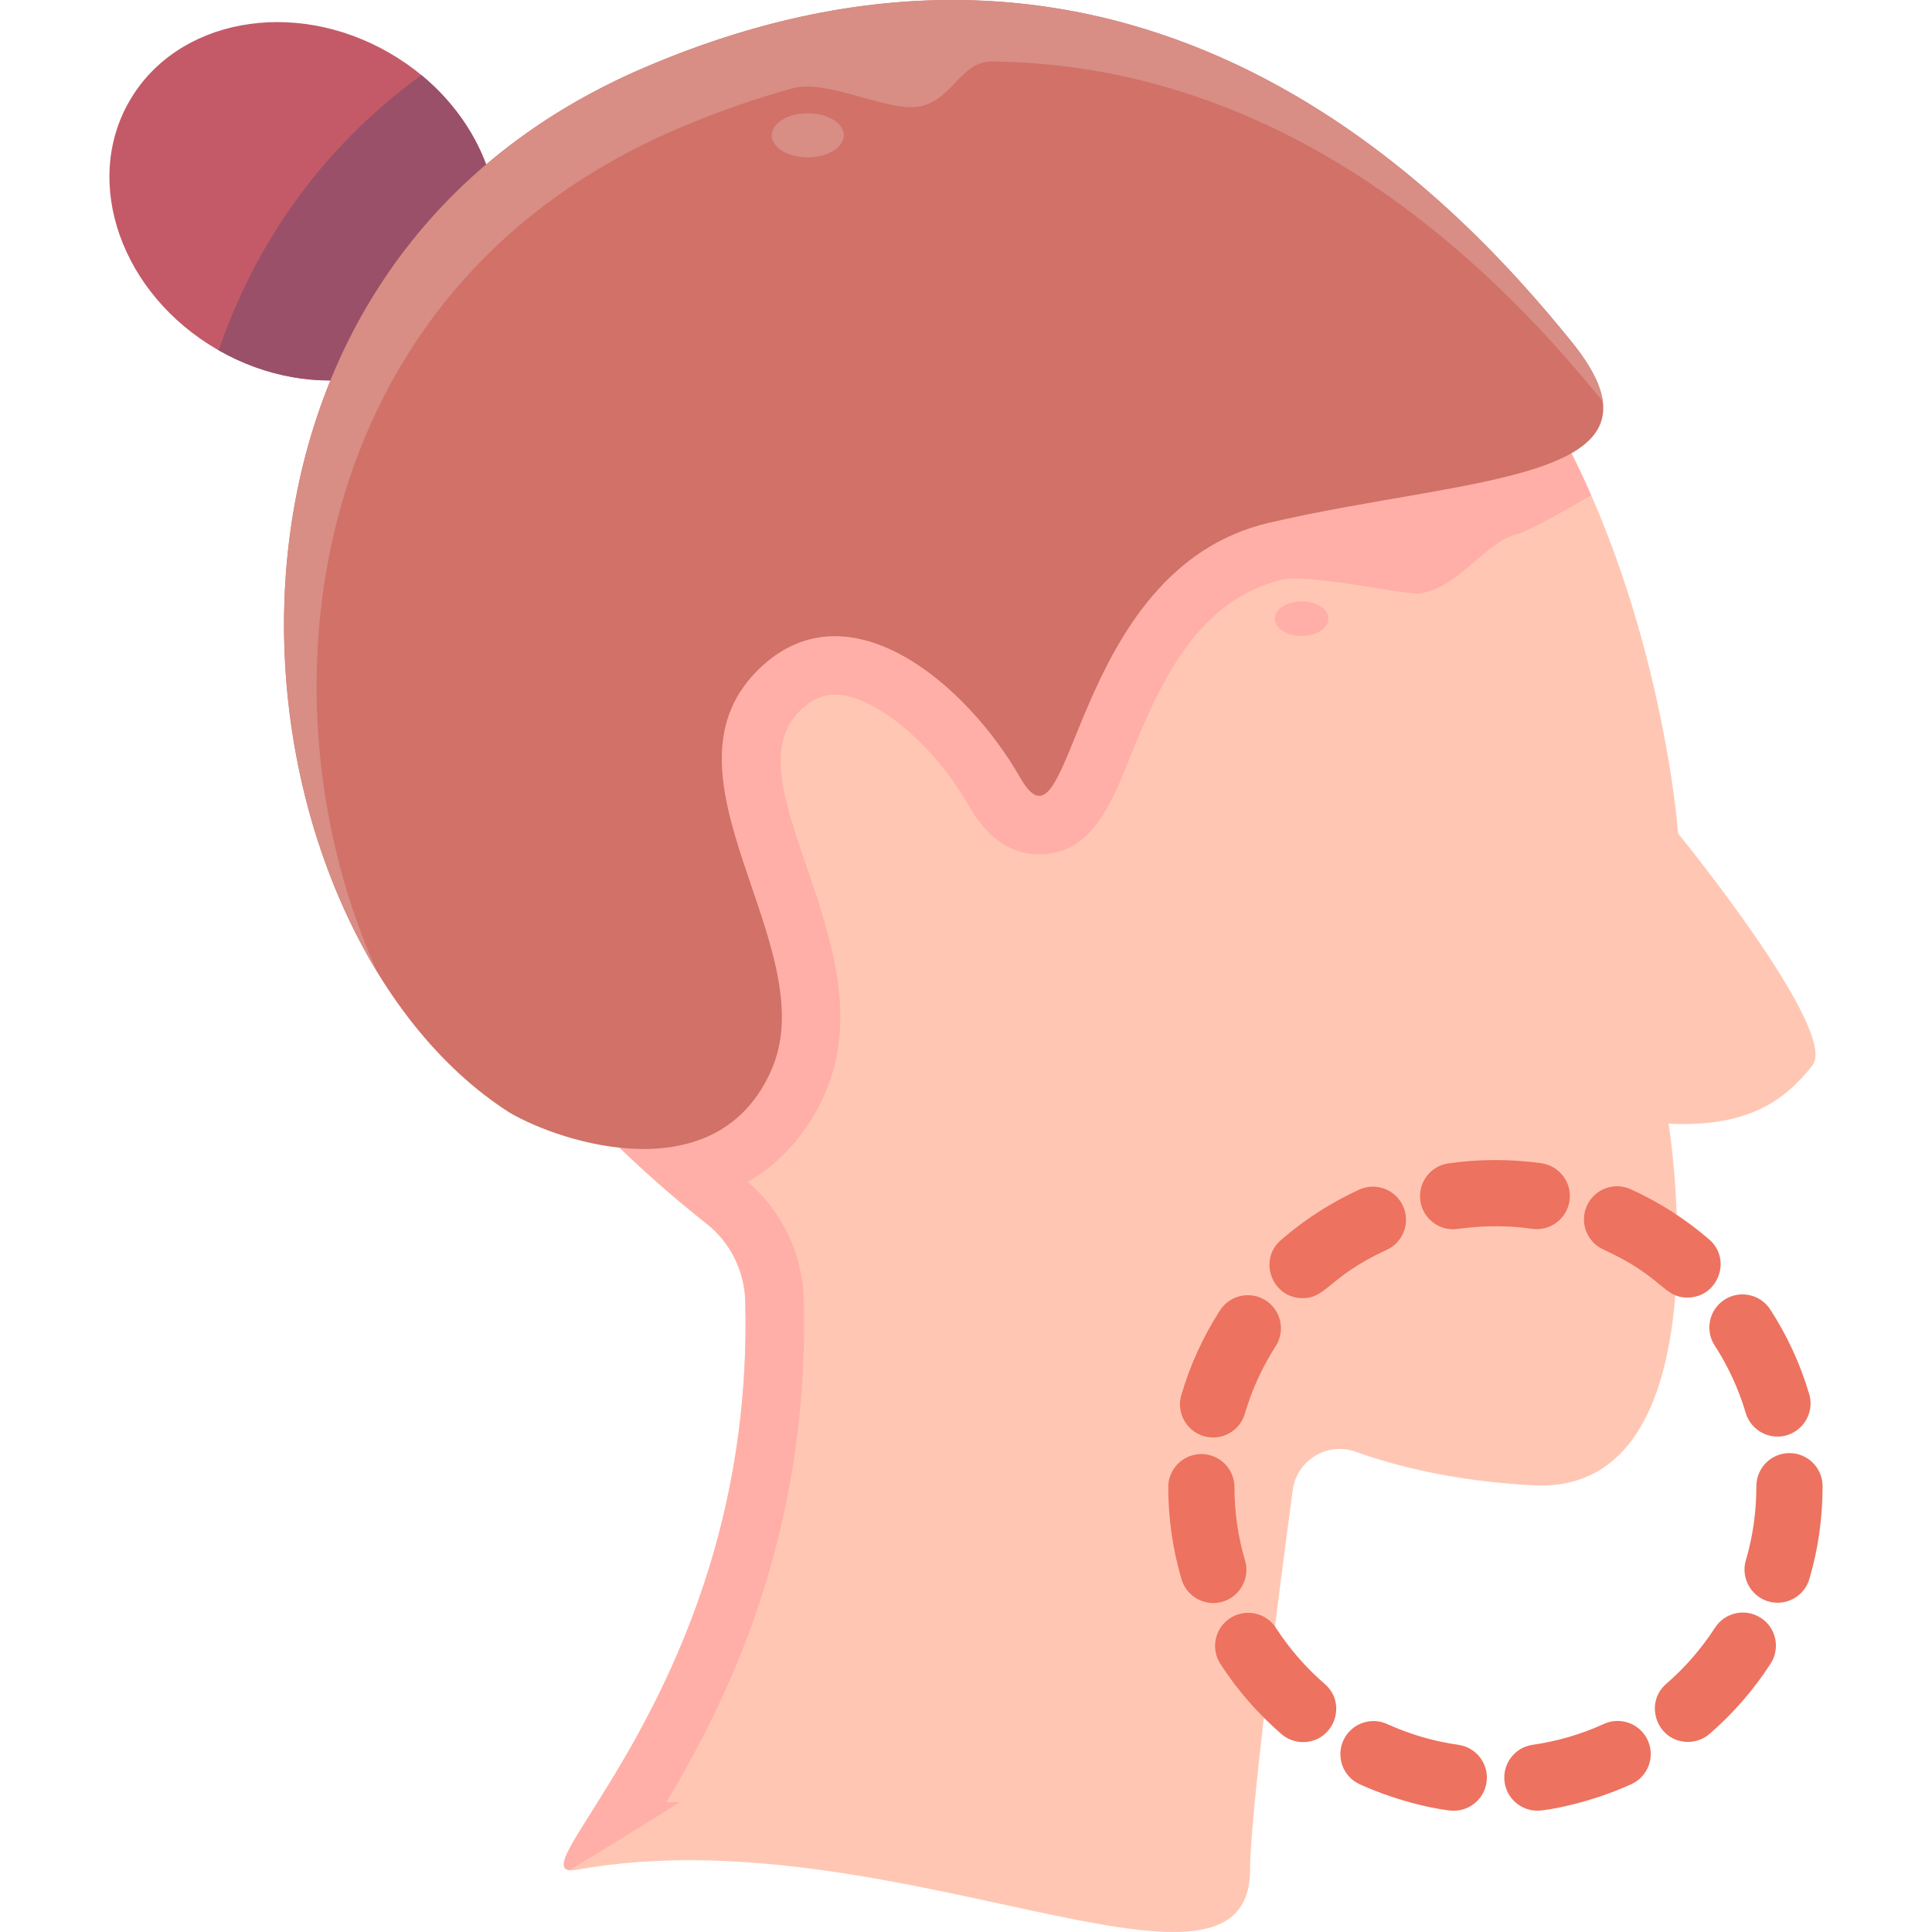 <svg id="Layer_1" enable-background="new 0 0 496 496" height="512" viewBox="0 0 496 496" width="512" xmlns="http://www.w3.org/2000/svg"><path d="m430.785 213.926s41.436 50.789 34.53 59.568-16.198 15.992-36.933 14.992c0 0 15.381 95.56-34.834 92.847-20.441-1.104-35.567-5.042-45.445-8.61-7.31-2.641-15.183 2.134-16.216 9.829-3.744 27.886-10.926 83.216-10.955 97.439-.085 42.38-92.407-14.444-172.665 0-19.148 3.446 45.674-46.629 43.071-145.894-.205-7.809-3.831-15.136-9.972-19.974-17.923-14.119-56.802-48.376-70.318-89.21-25.104-75.842 0-206.37 120.641-199.961 37.788 2.007 68.744 11.862 95.007 19.98 92.861 28.703 104.213 167.706 104.089 168.994z" fill="#ffc7b3"/><path d="m146.189 480.127c8.595-5.166 18.463-11.204 28.411-17.517-1.174.014-2.354.017-3.516.052 15.112-25.167 36.859-68.347 35.27-128.957-.31-11.773-5.534-22.723-14.397-30.301 8.714-4.978 15.511-12.694 19.923-22.853 16.391-37.751-25.905-80.457-6.009-98.548 3.609-3.282 6.564-3.661 8.473-3.661 10.137 0 25.317 12.655 34.56 28.81 4.625 8.084 10.645 12.183 17.894 12.182 13.659 0 18.682-13.53 23.163-24.544 6.98-17.163 16.541-40.668 39.239-45.958 7.122-1.66 32.002 4.121 35.523 3.51 10.24-1.776 16.354-13.153 24.788-15.208 2.743-.785 10.648-5.123 19.005-9.958-1.582-3.61-3.272-7.221-5.078-10.808-14.648 8.366-46.761 10.657-77.651 17.855-51.765 12.063-50.039 89.612-63.843 65.486s-43.586-49.347-66.184-28.799c-30.217 27.476 16.145 71.882 2.341 103.671-7.805 17.973-24.004 21.669-39.037 20.066 8.576 8.277 16.53 14.926 22.305 19.475 6.141 4.838 9.767 12.165 9.972 19.974 2.485 94.807-56.528 144.739-45.152 146.031z" fill="#ffafa7"/><path d="m122.574 77.432c-12.168 21.049-42.03 26.581-66.698 12.356s-34.803-42.819-22.635-63.868 42.03-26.58 66.698-12.356 34.803 42.819 22.635 63.868z" fill="#c45a68"/><path d="m56.136 89.93c24.618 14.038 54.313 8.477 66.438-12.499 10.704-18.517 4.143-42.869-14.384-58.145-26.013 18.865-42.814 43.728-52.054 70.644z" fill="#9a5068"/><path d="m403.434 87.694c-29.333-36.19-110.432-125.085-238.118-70.297-127.687 54.787-106.981 221.949-34.51 268.234 13.422 7.872 53.49 20.741 67.294-11.049 13.804-31.789-32.557-76.195-2.341-103.671 22.598-20.548 52.38 4.673 66.184 28.799s12.079-53.423 63.843-65.486c51.765-12.064 106.981-10.34 77.648-46.53z" fill="#d17168"/><path d="m173.681 33.182c10.24-4.394 20.18-7.863 29.818-10.51 8.795-2.415 23.774 5.864 32.063 4.742 8.811-1.193 10.899-11.708 19.134-11.619 81.032.875 134.069 59.328 156.793 87.303-.537-4.211-3.074-9.26-8.054-15.404-29.333-36.19-110.432-125.085-238.118-70.297-104.45 44.817-109.592 164.815-68.34 232.346-31.58-69.079-20.024-175.057 76.704-216.561z" fill="#d88d85"/><path d="m373.233 464.863c-2.595 0-13.536-1.948-24.146-6.783-4.272-1.947-6.157-6.988-4.21-11.26 1.947-4.271 6.99-6.156 11.259-4.21 5.805 2.645 11.954 4.44 18.277 5.335 4.648.658 7.883 4.959 7.225 9.607-.6 4.245-4.239 7.311-8.405 7.311zm21.448-.012c-4.162 0-7.799-3.06-8.404-7.3-.663-4.647 2.566-8.952 7.214-9.615 6.322-.902 12.468-2.704 18.269-5.355 4.268-1.952 9.313-.072 11.264 4.198 1.952 4.27.072 9.313-4.197 11.264-10.506 4.799-21.537 6.808-24.146 6.808zm-60.146-17.6c-1.97 0-3.947-.68-5.555-2.069-6.061-5.238-11.334-11.299-15.675-18.014-2.548-3.942-1.418-9.205 2.524-11.753 3.939-2.548 9.203-1.419 11.753 2.524 3.464 5.36 7.675 10.198 12.515 14.381 5.992 5.178 2.235 14.931-5.562 14.931zm98.82-.052c-7.845 0-11.497-9.791-5.568-14.925 4.834-4.187 9.039-9.03 12.499-14.395 2.546-3.944 7.806-5.079 11.75-2.537 3.945 2.544 5.081 7.805 2.537 11.75-4.335 6.721-9.603 12.788-15.657 18.032-1.607 1.392-3.589 2.075-5.561 2.075zm-121.875-35.654c-3.672 0-7.059-2.398-8.149-6.099-2.255-7.649-3.401-15.604-3.409-23.644-.004-4.694 3.798-8.503 8.492-8.508 4.679-.004 8.504 3.782 8.508 8.492.006 6.417.92 12.76 2.716 18.853 1.608 5.458-2.499 10.906-8.158 10.906zm144.893-.079c-5.67 0-9.756-5.455-8.16-10.896 1.746-5.951 2.695-12.236 2.695-19.019 0-4.694 3.806-8.5 8.5-8.5s8.5 3.806 8.5 8.5c0 8.189-1.12 16.094-3.383 23.805-1.086 3.707-4.476 6.11-8.152 6.11zm-144.932-42.423c-5.663 0-9.753-5.446-8.162-10.888 2.245-7.677 5.585-14.993 9.928-21.744 2.539-3.949 7.799-5.09 11.747-2.551 3.948 2.54 5.09 7.799 2.55 11.747-3.46 5.38-6.121 11.207-7.908 17.319-1.085 3.709-4.476 6.117-8.155 6.117zm144.877-.233c-3.668 0-7.053-2.393-8.146-6.09-1.808-6.107-4.487-11.925-7.964-17.292-2.553-3.94-1.428-9.203 2.512-11.755 3.94-2.551 9.202-1.429 11.756 2.512 4.363 6.734 7.727 14.039 9.997 21.709 1.619 5.474-2.505 10.916-8.155 10.916zm-121.898-35.528c-7.826 0-11.511-9.767-5.576-14.919 6.056-5.256 12.812-9.61 20.078-12.94 4.268-1.956 9.312-.082 11.269 4.186 1.955 4.268.081 9.313-4.187 11.269-14.833 6.796-15.396 12.404-21.584 12.404zm98.805-.158c-6.282 0-6.291-5.38-21.598-12.337-4.273-1.942-6.164-6.981-4.222-11.255 1.942-4.275 6.983-6.164 11.255-4.222 7.279 3.308 14.049 7.64 20.12 12.877 5.976 5.154 2.271 14.937-5.555 14.937zm-60.178-17.535c-4.158 0-7.794-3.055-8.402-7.291-.669-4.646 2.557-8.955 7.203-9.624 7.848-1.127 16.011-1.142 23.862-.038 4.649.653 7.888 4.952 7.234 9.6-.652 4.649-4.942 7.887-9.6 7.235-11.022-1.55-18.516.118-20.297.118z" fill="#ed725f"/><ellipse cx="334.16" cy="158.828" fill="#ffafa7" rx="6.876" ry="4.451"/><ellipse cx="207.375" cy="34.734" fill="#d88d85" rx="9.251" ry="5.664"/></svg>